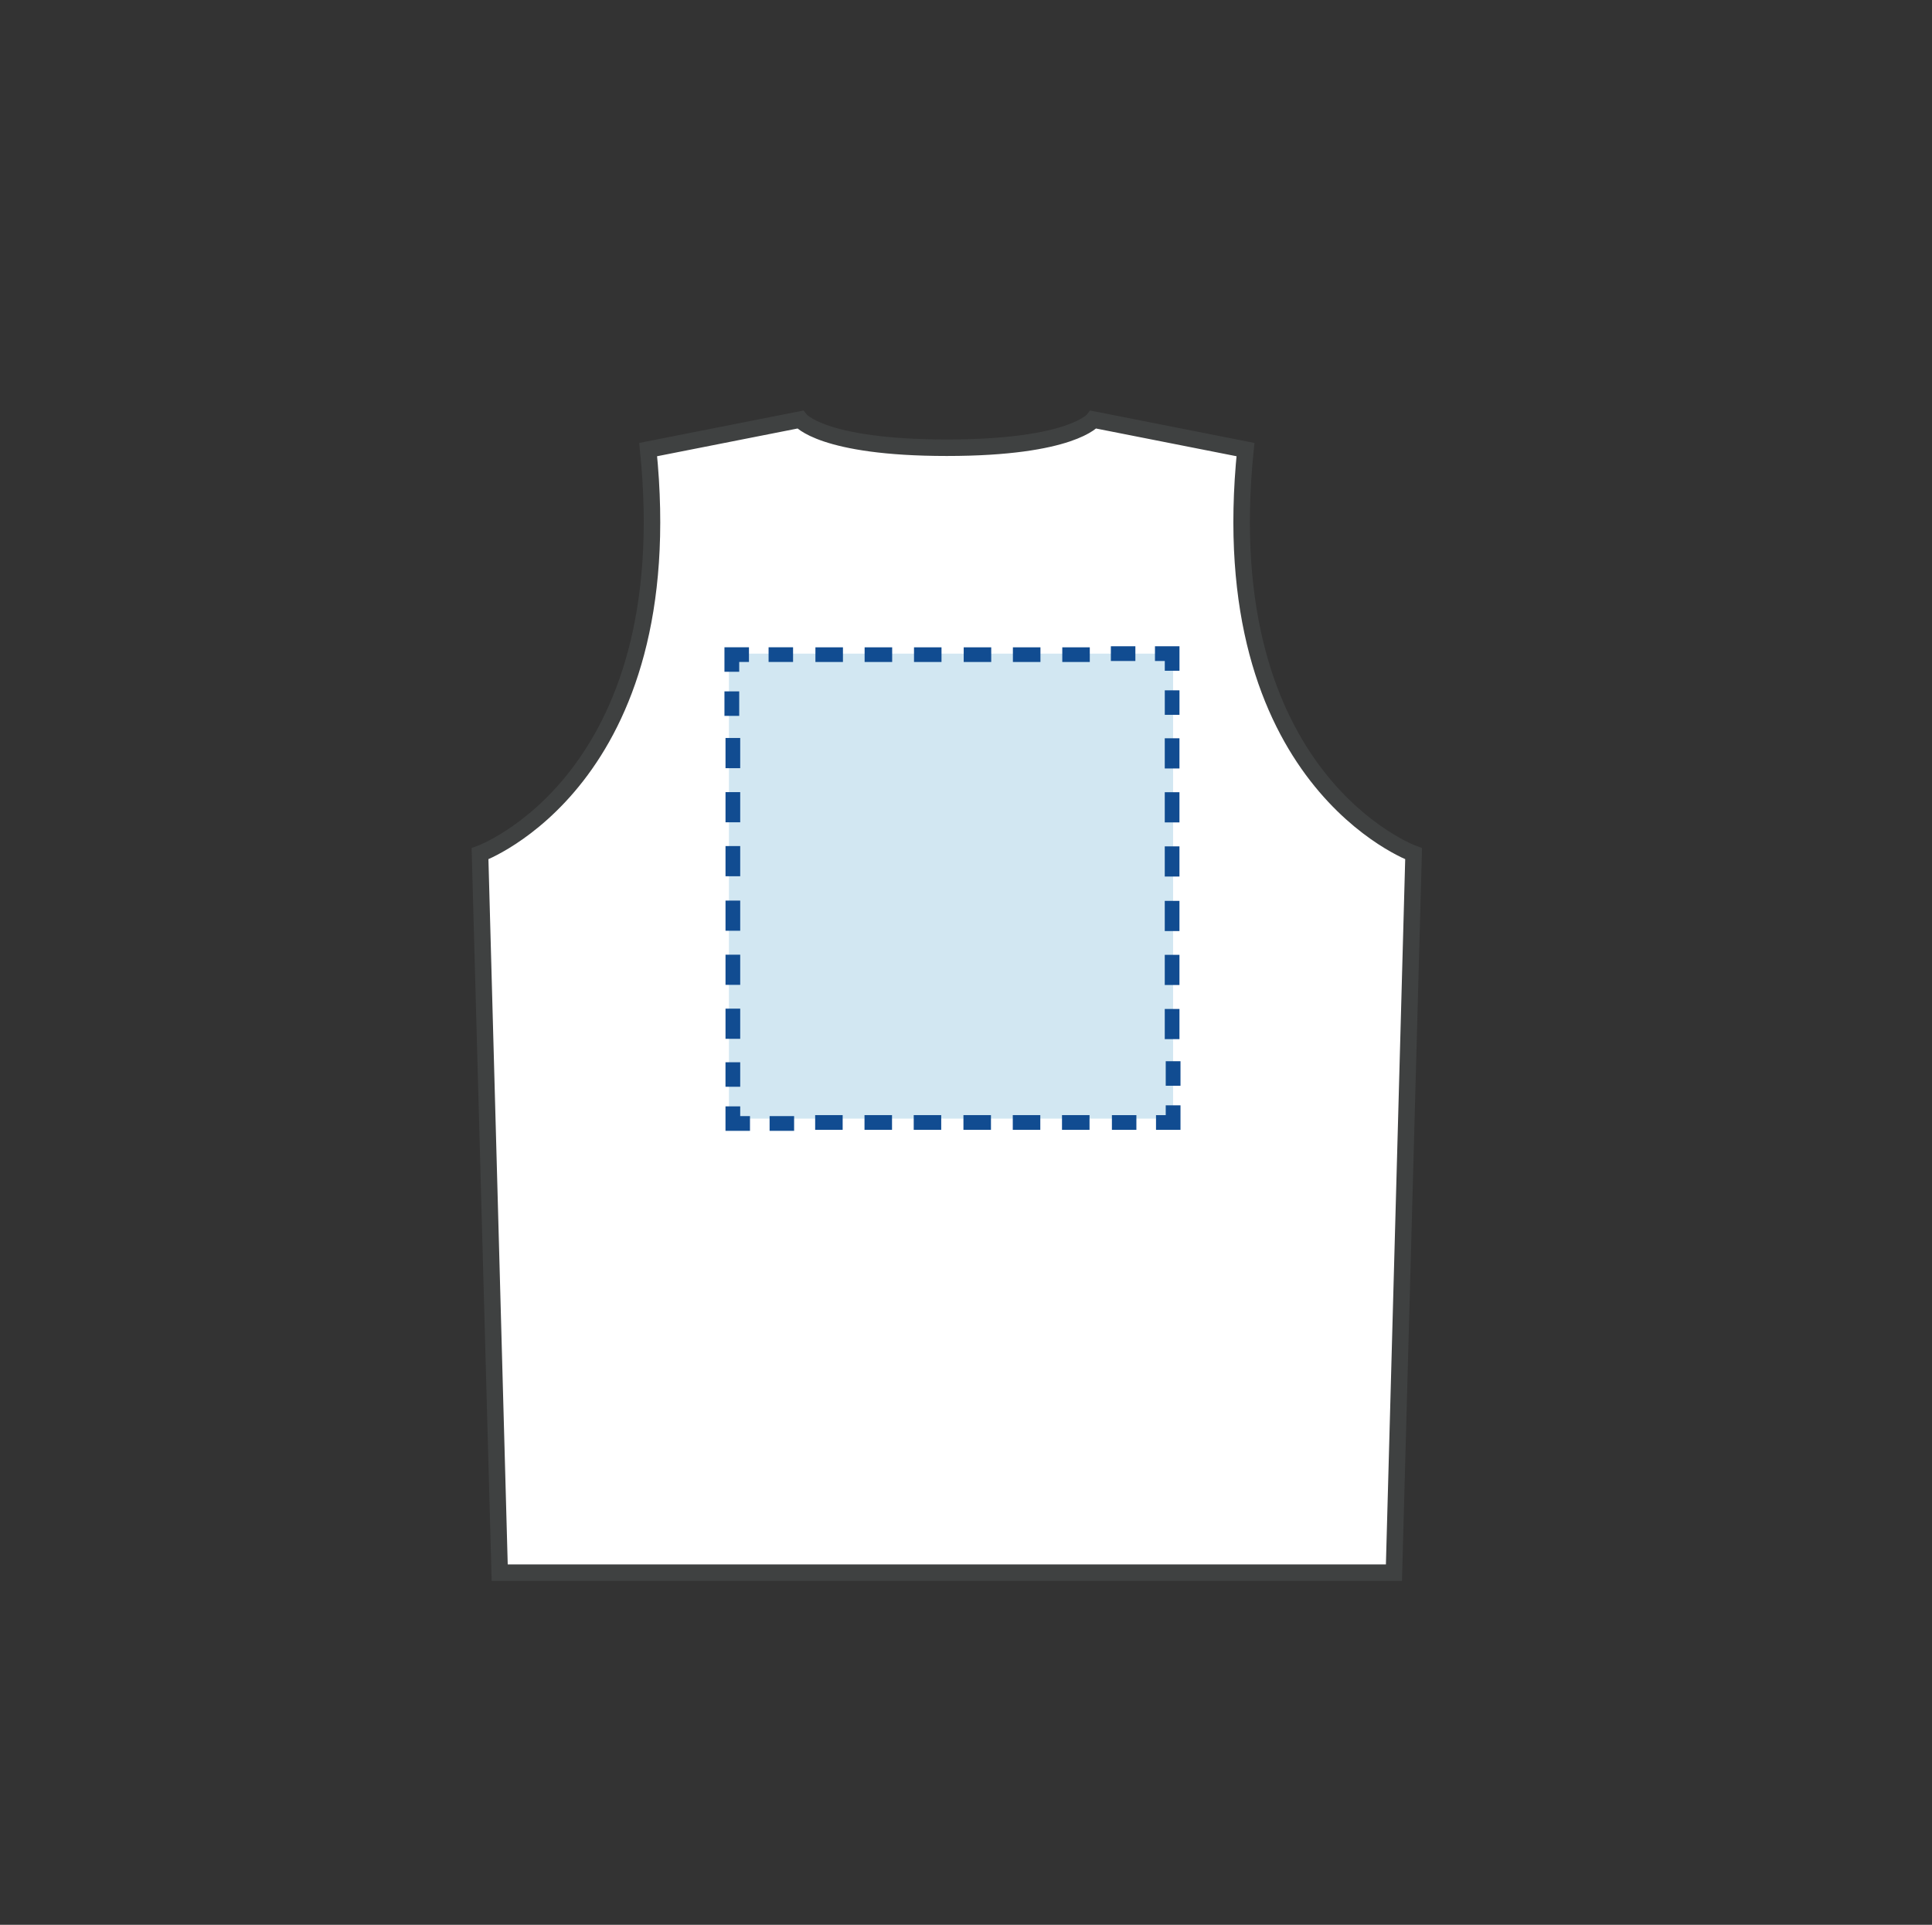 <?xml version="1.0" encoding="utf-8"?>
<!-- Generator: Adobe Illustrator 16.0.0, SVG Export Plug-In . SVG Version: 6.00 Build 0)  -->
<!DOCTYPE svg PUBLIC "-//W3C//DTD SVG 1.1//EN" "http://www.w3.org/Graphics/SVG/1.1/DTD/svg11.dtd">
<svg version="1.1" id="Layer_1" xmlns="http://www.w3.org/2000/svg" xmlns:xlink="http://www.w3.org/1999/xlink" x="0px" y="0px"
	 width="81.917px" height="81.614px" viewBox="0 0 81.917 81.614" enable-background="new 0 0 81.917 81.614" xml:space="preserve">
<rect x="0" y="0" width="81.917" height="81.614" fill="#333333" stroke="none"/>
<path fill="#FFFFFF" stroke="#3F4141" stroke-width="0.7" stroke-miterlimit="10" d="M52.808,19.063l-6.445-1.272
	c0,0-0.908,1.193-6.217,1.193s-6.22-1.193-6.22-1.193l-6.444,1.272C28.921,33.091,20.353,36.2,20.353,36.2l0.834,30.484h18.959
	h18.957L59.937,36.2C59.937,36.2,51.368,33.091,52.808,19.063z"/>
<g>
	<rect x="30.906" y="27.714" opacity="0.2" fill="#1E8AC0" width="18.833" height="19.716"/>
	<g>
		<polygon fill="#114C91" points="31.385,38.186 30.982,38.186 30.762,38.186 30.762,39.465 30.982,39.465 31.385,39.465 		"/>
		<polygon fill="#114C91" points="31.385,40.48 30.982,40.48 30.762,40.48 30.762,41.759 30.982,41.759 31.385,41.759 		"/>
		<polygon fill="#114C91" points="31.385,42.768 30.982,42.768 30.762,42.768 30.762,44.047 30.982,44.047 31.385,44.047 		"/>
		<polygon fill="#114C91" points="31.385,31.291 30.982,31.291 30.762,31.291 30.762,32.572 30.982,32.572 31.385,32.572 		"/>
		<polygon fill="#114C91" points="31.385,33.587 30.982,33.587 30.762,33.587 30.762,34.866 30.982,34.866 31.385,34.866 		"/>
		<polygon fill="#114C91" points="31.385,35.874 30.982,35.874 30.762,35.874 30.762,37.154 30.982,37.154 31.385,37.154 		"/>
		<polygon fill="#114C91" points="39.92,28.069 39.92,27.666 39.92,27.447 38.754,27.447 38.754,27.666 38.754,28.069 		"/>
		<polygon fill="#114C91" points="37.828,28.069 37.828,27.666 37.828,27.447 36.66,27.447 36.66,27.666 36.66,28.069 		"/>
		<polygon fill="#114C91" points="35.741,28.069 35.741,27.666 35.741,27.447 34.574,27.447 34.574,27.666 34.574,28.069 		"/>
		<polygon fill="#114C91" points="46.207,28.069 46.207,27.666 46.207,27.447 45.041,27.447 45.041,27.666 45.041,28.069 		"/>
		<polygon fill="#114C91" points="44.115,28.069 44.115,27.666 44.115,27.447 42.947,27.447 42.947,27.666 42.947,28.069 		"/>
		<polygon fill="#114C91" points="42.028,28.069 42.028,27.666 42.028,27.447 40.861,27.447 40.861,27.666 40.861,28.069 		"/>
		<polygon fill="#114C91" points="49.386,37.166 49.788,37.166 50.009,37.166 50.009,35.887 49.788,35.887 49.386,35.887 		"/>
		<polygon fill="#114C91" points="49.386,34.871 49.788,34.871 50.009,34.871 50.009,33.591 49.788,33.591 49.386,33.591 		"/>
		<polygon fill="#114C91" points="49.386,32.584 49.788,32.584 50.009,32.584 50.009,31.304 49.788,31.304 49.386,31.304 		"/>
		<polygon fill="#114C91" points="49.386,44.06 49.788,44.06 50.009,44.06 50.009,42.781 49.788,42.781 49.386,42.781 		"/>
		<polygon fill="#114C91" points="49.386,41.765 49.788,41.765 50.009,41.765 50.009,40.486 49.788,40.486 49.386,40.486 		"/>
		<polygon fill="#114C91" points="49.386,39.478 49.788,39.478 50.009,39.478 50.009,38.198 49.788,38.198 49.386,38.198 		"/>
		<polygon fill="#114C91" points="40.85,47.282 40.85,47.686 40.85,47.906 42.017,47.906 42.017,47.686 42.017,47.282 		"/>
		<polygon fill="#114C91" points="42.942,47.282 42.942,47.686 42.942,47.906 44.109,47.906 44.109,47.686 44.109,47.282 		"/>
		<polygon fill="#114C91" points="45.029,47.282 45.029,47.686 45.029,47.906 46.196,47.906 46.196,47.686 46.196,47.282 		"/>
		<polygon fill="#114C91" points="34.563,47.282 34.563,47.686 34.563,47.906 35.729,47.906 35.729,47.686 35.729,47.282 		"/>
		<polygon fill="#114C91" points="36.655,47.282 36.655,47.686 36.655,47.906 37.822,47.906 37.822,47.686 37.822,47.282 		"/>
		<polygon fill="#114C91" points="38.742,47.282 38.742,47.686 38.742,47.906 39.908,47.906 39.908,47.686 39.908,47.282 		"/>
		<polygon fill="#114C91" points="31.343,29.315 30.982,29.315 30.717,29.315 30.717,30.354 30.982,30.354 31.343,30.354 		"/>
		<polygon fill="#114C91" points="31.343,28.068 31.756,28.068 31.756,27.666 31.756,27.445 30.717,27.445 30.717,28.484 
			30.982,28.484 31.343,28.484 		"/>
		<polygon fill="#114C91" points="33.626,28.068 33.626,27.666 33.626,27.445 32.588,27.445 32.588,27.666 32.588,28.068 		"/>
		<polygon fill="#114C91" points="48.14,28.027 48.14,27.666 48.14,27.402 47.101,27.402 47.101,27.666 47.101,28.027 		"/>
		<polygon fill="#114C91" points="49.387,28.027 49.387,28.441 49.788,28.441 50.01,28.441 50.01,27.402 48.971,27.402 
			48.971,27.666 48.971,28.027 		"/>
		<polygon fill="#114C91" points="49.387,30.31 49.788,30.31 50.01,30.31 50.01,29.271 49.788,29.271 49.387,29.271 		"/>
		<polygon fill="#114C91" points="49.427,46.037 49.788,46.037 50.053,46.037 50.053,44.997 49.788,44.997 49.427,44.997 		"/>
		<polygon fill="#114C91" points="49.427,47.283 49.015,47.283 49.015,47.686 49.015,47.906 50.053,47.906 50.053,46.867 
			49.788,46.867 49.427,46.867 		"/>
		<polygon fill="#114C91" points="47.145,47.283 47.145,47.686 47.145,47.906 48.183,47.906 48.183,47.686 48.183,47.283 		"/>
		<polygon fill="#114C91" points="32.631,47.324 32.631,47.686 32.631,47.949 33.67,47.949 33.67,47.686 33.67,47.324 		"/>
		<polygon fill="#114C91" points="31.385,47.324 31.385,46.911 30.982,46.911 30.761,46.911 30.761,47.949 31.799,47.949 
			31.799,47.686 31.799,47.324 		"/>
		<polygon fill="#114C91" points="31.385,45.041 30.982,45.041 30.761,45.041 30.761,46.08 30.982,46.08 31.385,46.08 		"/>
	</g>
</g>
</svg>
